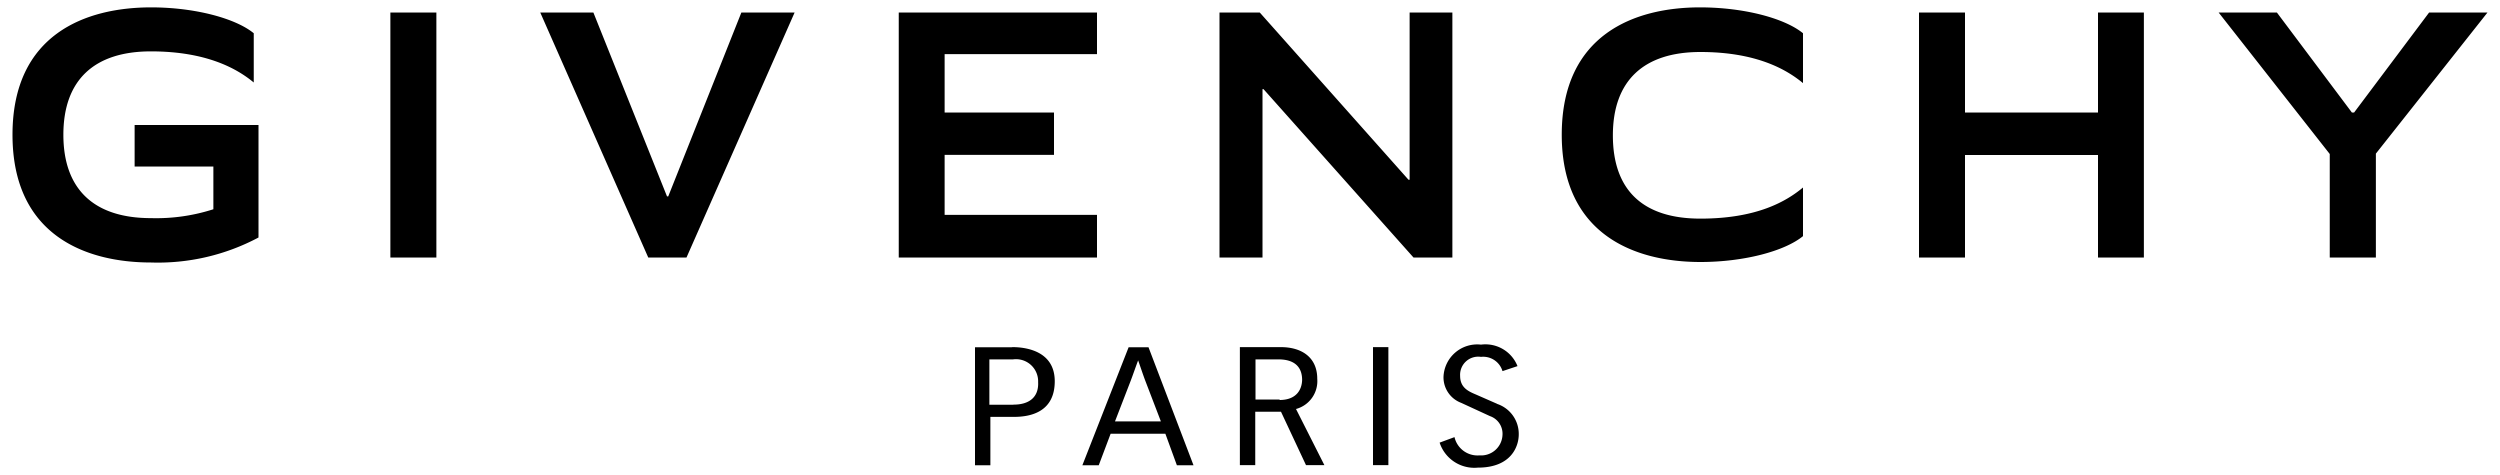 <svg id="Layer_1" data-name="Layer 1" xmlns="http://www.w3.org/2000/svg" width="200" height="38" viewBox="0 0 200 38">
  <title>brand-givenchy</title>
  <path d="M194.33,1l-6,8h-.18l-6-8h-4.66l8.89,11.32V20.6h3.69V12.29L199,1ZM167.84,9H157.2V1h-3.68V20.6h3.68V12.4h10.64v8.2h3.67V1h-3.67ZM116.19,1h-3.42V14.38h-.09L100.78,1H97.56V20.6H101V7.13h.08l12,13.47h3.11V1ZM87.76,17.19H75.57v-4.8h8.75V9H75.57V4.33H87.76V1H71.9V20.6H87.76Zm-34.3-1.48h-.1L47.47,1H43.22L51.86,20.6h3.06L63.57,1H59.31ZM31.23,20.6h3.68V1H31.23ZM10.77,13.32h6.3v3.42a14.91,14.91,0,0,1-5,.71c-4.5,0-7-2.26-7-6.67s2.5-6.67,7-6.67S19,5.52,20.3,6.6V2.66C18.85,1.47,15.6.59,12.09.59,6.86.59,1,2.73,1,10.78S6.86,21,12.09,21a17.11,17.11,0,0,0,8.59-2v-9H10.77Zm114.17-2.54c0,8,5.86,10.18,11.09,10.18,3.51,0,6.76-.88,8.21-2.07V15c-1.3,1.08-3.64,2.49-8.21,2.49s-7-2.25-7-6.66,2.5-6.67,7-6.67,6.91,1.41,8.21,2.49V2.66C142.79,1.47,139.54.59,136,.59,130.8.59,124.94,2.73,124.94,10.78Zm-44,17H78v9.44h1.23V33.35h1.9c1.42,0,3.25-.46,3.25-2.85S82.13,27.77,81,27.77Zm.11,4.6h-1.9V28.75h1.9a1.77,1.77,0,0,1,2,1.82C83.11,31.81,82.29,32.37,81.09,32.37Zm9.24-4.6-3.7,9.44H87.9l.95-2.52h4.38l.92,2.52h1.33l-3.6-9.44ZM89.2,33.71l1.26-3.26c.2-.53.39-1.09.59-1.62h0c.19.53.37,1.09.57,1.62l1.25,3.26Zm16.18-3.41c0-1.74-1.28-2.53-2.91-2.53H99.19v9.44h1.23V32.94h2.06l2,4.27h1.47l-2.27-4.49A2.31,2.31,0,0,0,105.38,30.3Zm-3,1.66h-1.94V28.75h1.81c.54,0,1.92.07,1.92,1.65C104.15,31.13,103.75,32,102.36,32Zm7.46,5.25h1.23V27.77h-1.23Zm9.94-4.9-1.71-.75c-.62-.26-1.26-.56-1.26-1.49a1.45,1.45,0,0,1,1.67-1.52,1.61,1.61,0,0,1,1.72,1.14l1.2-.4a2.76,2.76,0,0,0-2.92-1.72,2.7,2.7,0,0,0-3,2.59,2.18,2.18,0,0,0,1.42,2.07l2.3,1.06a1.49,1.49,0,0,1,1,1.5,1.71,1.71,0,0,1-1.84,1.64,1.89,1.89,0,0,1-2-1.46l-1.19.44a2.92,2.92,0,0,0,3.06,2c2.72,0,3.27-1.76,3.27-2.65A2.53,2.53,0,0,0,119.76,32.31Z"/>
</svg>
